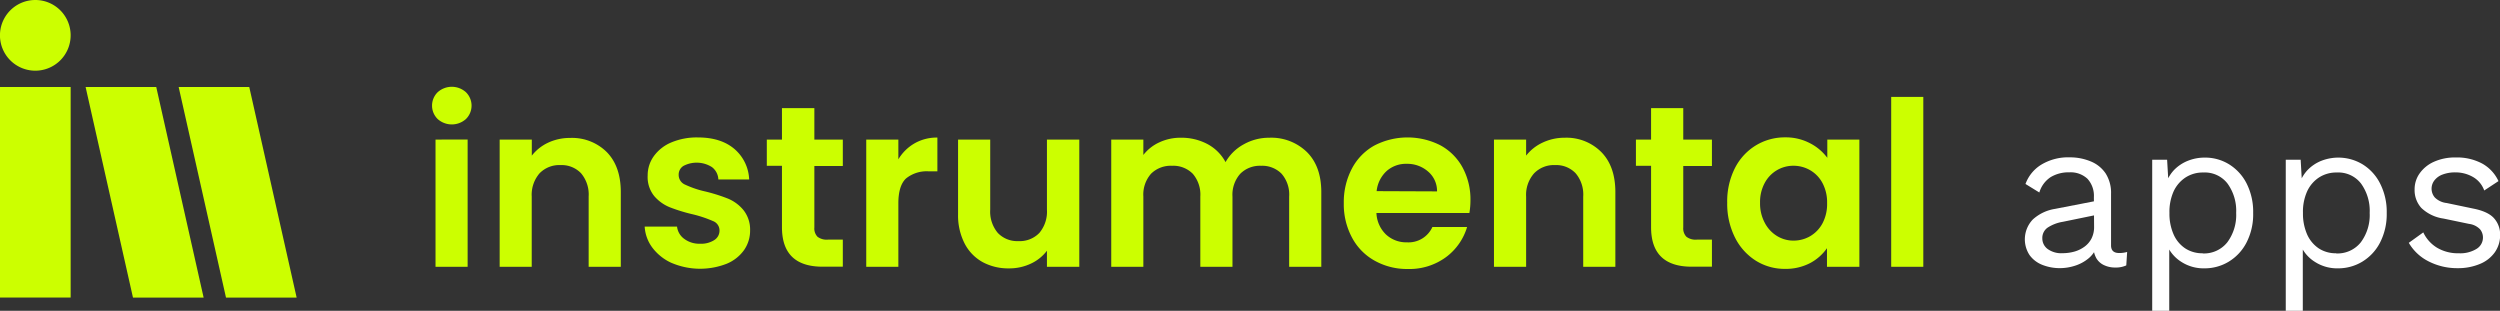 <svg xmlns="http://www.w3.org/2000/svg" viewBox="0 0 610.42 75.88"><rect x="0" y="0" width="610.42" height="75.88" fill="#333333" stroke="none"/><defs><style>.cls-1{fill:#cf0;}.cls-2{fill:#fff;}</style></defs><title>intoHUBappsINS-Brand</title><g id="Capa_2" data-name="Capa 2"><g id="Capa_1-2" data-name="Capa 1"><path class="cls-1" d="M106.87,29.07a4.59,4.59,0,0,1,0-6.56,5.16,5.16,0,0,1,6.89,0,4.59,4.59,0,0,1,0,6.56,5.18,5.18,0,0,1-6.89,0Zm7.31,5V65.14h-7.84V34.08Z"/><path class="cls-1" d="M148.16,37.14q3.42,3.49,3.42,9.78V65.14h-7.85V48a8.05,8.05,0,0,0-1.85-5.69,6.55,6.55,0,0,0-5-2,6.71,6.71,0,0,0-5.13,2A8,8,0,0,0,129.83,48V65.14H122V34.08h7.85V38a10.91,10.91,0,0,1,4-3.17,12.51,12.51,0,0,1,5.36-1.15A12,12,0,0,1,148.16,37.14Z"/><path class="cls-1" d="M164.14,64.27a12.07,12.07,0,0,1-4.8-3.73,9.43,9.43,0,0,1-1.93-5.21h7.9a4.28,4.28,0,0,0,1.77,3,6.12,6.12,0,0,0,3.84,1.18,5.94,5.94,0,0,0,3.5-.9,2.71,2.71,0,0,0,1.26-2.3A2.43,2.43,0,0,0,174.14,54a29.75,29.75,0,0,0-4.9-1.65,40.78,40.78,0,0,1-5.69-1.74,9.87,9.87,0,0,1-3.82-2.75,7.38,7.38,0,0,1-1.59-5,8,8,0,0,1,1.48-4.7,10,10,0,0,1,4.26-3.37,16,16,0,0,1,6.53-1.23c3.7,0,6.66.92,8.86,2.77a10.3,10.3,0,0,1,3.65,7.49H175.4a4,4,0,0,0-1.54-3,6.94,6.94,0,0,0-7-.3,2.48,2.48,0,0,0-1.15,2.18,2.56,2.56,0,0,0,1.57,2.38,23.77,23.77,0,0,0,4.88,1.66,41.21,41.21,0,0,1,5.55,1.74,9.67,9.67,0,0,1,3.78,2.77,7.61,7.61,0,0,1,1.66,5,8.25,8.25,0,0,1-1.49,4.83,9.75,9.75,0,0,1-4.26,3.33,17.77,17.77,0,0,1-13.31-.17Z"/><path class="cls-1" d="M198.84,40.53v15a2.93,2.93,0,0,0,.76,2.27,3.68,3.68,0,0,0,2.55.71h3.64v6.61h-4.93q-9.93,0-9.93-9.64v-15h-3.7V34.08h3.7V26.4h7.91v7.68h6.95v6.45Z"/><path class="cls-1" d="M223.31,35a10.9,10.9,0,0,1,5.57-1.41v8.25h-2.07a8,8,0,0,0-5.58,1.73q-1.87,1.74-1.88,6.06V65.14h-7.84V34.08h7.84V38.9A11,11,0,0,1,223.31,35Z"/><path class="cls-1" d="M263.53,34.08V65.14h-7.9V61.22a10.38,10.38,0,0,1-3.95,3.16,12.26,12.26,0,0,1-5.3,1.15A13.15,13.15,0,0,1,239.93,64a10.89,10.89,0,0,1-4.4-4.54,15.06,15.06,0,0,1-1.6-7.15V34.08h7.85v17.1a8.07,8.07,0,0,0,1.85,5.69,6.55,6.55,0,0,0,5.05,2,6.63,6.63,0,0,0,5.1-2,8.07,8.07,0,0,0,1.85-5.69V34.08Z"/><path class="cls-1" d="M319.12,37.14q3.5,3.49,3.5,9.78V65.14h-7.85V48a7.73,7.73,0,0,0-1.85-5.58,6.64,6.64,0,0,0-5-1.94,6.77,6.77,0,0,0-5.08,1.94A7.7,7.7,0,0,0,300.93,48V65.14h-7.85V48a7.78,7.78,0,0,0-1.85-5.58,6.67,6.67,0,0,0-5.05-1.94,6.81,6.81,0,0,0-5.13,1.94A7.7,7.7,0,0,0,279.17,48V65.14h-7.84V34.08h7.84v3.76a10.35,10.35,0,0,1,3.9-3.08,12.14,12.14,0,0,1,5.24-1.13,13.54,13.54,0,0,1,6.5,1.54,10.76,10.76,0,0,1,4.43,4.41,11.29,11.29,0,0,1,4.4-4.32,12.6,12.6,0,0,1,6.26-1.63A12.46,12.46,0,0,1,319.12,37.14Z"/><path class="cls-1" d="M358.78,52h-22.7a7.7,7.7,0,0,0,2.35,5.27,7.25,7.25,0,0,0,5.1,1.9,6.4,6.4,0,0,0,6.22-3.75h8.47a14.19,14.19,0,0,1-5.16,7.37,15.08,15.08,0,0,1-9.36,2.89,16.15,16.15,0,0,1-8-2A13.87,13.87,0,0,1,330.11,58a17.22,17.22,0,0,1-2-8.41,17.55,17.55,0,0,1,2-8.46,13.74,13.74,0,0,1,5.49-5.61,17.67,17.67,0,0,1,16.06-.06,13.49,13.49,0,0,1,5.44,5.41,16.39,16.39,0,0,1,1.94,8A18.5,18.5,0,0,1,358.78,52Zm-7.9-5.27a6.23,6.23,0,0,0-2.19-4.85A7.72,7.72,0,0,0,343.48,40a7.11,7.11,0,0,0-4.91,1.76,7.76,7.76,0,0,0-2.44,4.91Z"/><path class="cls-1" d="M391,37.14q3.42,3.49,3.42,9.78V65.14h-7.85V48a8,8,0,0,0-1.85-5.69,6.52,6.52,0,0,0-5-2,6.7,6.7,0,0,0-5.13,2A7.92,7.92,0,0,0,372.63,48V65.14h-7.85V34.08h7.85V38a10.94,10.94,0,0,1,4-3.17A12.47,12.47,0,0,1,382,33.63,12,12,0,0,1,391,37.14Z"/><path class="cls-1" d="M411,40.53v15a2.93,2.93,0,0,0,.76,2.27,3.68,3.68,0,0,0,2.55.71H418v6.61h-4.93q-9.93,0-9.93-9.64v-15h-3.7V34.08h3.7V26.4H411v7.68h7v6.45Z"/><path class="cls-1" d="M423.56,41.15a13.76,13.76,0,0,1,5.1-5.61,13.57,13.57,0,0,1,7.21-2A12.72,12.72,0,0,1,442,35a12.19,12.19,0,0,1,4.17,3.53V34.08H454V65.14h-7.91V60.6A11.67,11.67,0,0,1,442,64.22a12.82,12.82,0,0,1-6.14,1.43,13.25,13.25,0,0,1-7.15-2,14.18,14.18,0,0,1-5.1-5.69,18.31,18.31,0,0,1-1.88-8.44A18,18,0,0,1,423.56,41.15ZM445,44.71a7.88,7.88,0,0,0-3-3.14,8.1,8.1,0,0,0-4.1-1.1,7.9,7.9,0,0,0-7,4.18,9.72,9.72,0,0,0-1.15,4.85,10,10,0,0,0,1.15,4.9,8.16,8.16,0,0,0,3,3.23,7.63,7.63,0,0,0,4,1.12,8.09,8.09,0,0,0,4.1-1.09,8,8,0,0,0,3-3.14,10.06,10.06,0,0,0,1.12-4.91A10,10,0,0,0,445,44.71Z"/><path class="cls-1" d="M469.61,23.66V65.14h-7.84V23.66Z"/><rect class="cls-1" y="21.24" width="17.25" height="51.41"/><polygon class="cls-1" points="49.72 72.66 32.47 72.66 20.9 21.24 38.15 21.24 49.72 72.66"/><polygon class="cls-1" points="72.43 72.66 55.18 72.66 43.62 21.24 60.86 21.24 72.43 72.66"/><path class="cls-1" d="M8.62,0a8.63,8.63,0,1,0,8.63,8.62A8.62,8.62,0,0,0,8.62,0Z"/><path class="cls-2" d="M511.26,48.16a6.16,6.16,0,0,0-1.56-4.5,6,6,0,0,0-4.42-1.58,8.47,8.47,0,0,0-4.58,1.17A6.8,6.8,0,0,0,497.94,47l-3.38-2.08a9.23,9.23,0,0,1,3.85-4.71,12.67,12.67,0,0,1,7-1.79,13.09,13.09,0,0,1,5.1,1,8,8,0,0,1,3.61,2.91,8.77,8.77,0,0,1,1.33,5V59.91c0,1.25.65,1.87,2,1.87a7,7,0,0,0,1.93-.26l-.21,3.28a6.06,6.06,0,0,1-2.71.52,6.22,6.22,0,0,1-2.7-.57A4.19,4.19,0,0,1,511.83,63a5.81,5.81,0,0,1-.68-2.94v-.52l1,.15A6.83,6.83,0,0,1,510.06,63a9.85,9.85,0,0,1-3.38,1.87,12.06,12.06,0,0,1-3.69.6,11.53,11.53,0,0,1-4.27-.78,7,7,0,0,1-3.14-2.37,7,7,0,0,1,.78-8.74A10.46,10.46,0,0,1,501.79,51l10.3-2v3.43l-8.37,1.72a9.58,9.58,0,0,0-3.8,1.46,3.07,3.07,0,0,0-1.25,2.6A3.19,3.19,0,0,0,500,60.82a5.64,5.64,0,0,0,3.61,1,10.61,10.61,0,0,0,2.89-.39,7.67,7.67,0,0,0,2.47-1.2,5.7,5.7,0,0,0,1.71-2,6.18,6.18,0,0,0,.63-2.88Z"/><path class="cls-2" d="M525.5,75.88V39h3.64l.37,6.34-.58-.73a9,9,0,0,1,2-3.2,9.69,9.69,0,0,1,3.28-2.15,11,11,0,0,1,4.16-.78,11.11,11.11,0,0,1,5.85,1.61,11.73,11.73,0,0,1,4.29,4.63A15.29,15.29,0,0,1,550.15,52a15,15,0,0,1-1.64,7.25,11.7,11.7,0,0,1-4.34,4.65,11.32,11.32,0,0,1-5.93,1.62,10,10,0,0,1-5.64-1.59,9.05,9.05,0,0,1-3.46-4l.52-.78v16.8Zm12.33-14a7.26,7.26,0,0,0,6-2.71A11.14,11.14,0,0,0,546,52a11.32,11.32,0,0,0-2.11-7.18,7,7,0,0,0-5.9-2.7,7.73,7.73,0,0,0-4.36,1.22,8.14,8.14,0,0,0-2.92,3.43,12.23,12.23,0,0,0-1,5.23,12.44,12.44,0,0,0,1,5.2,7.89,7.89,0,0,0,2.86,3.45A7.55,7.55,0,0,0,537.83,61.84Z"/><path class="cls-2" d="M558.11,75.88V39h3.64l.36,6.34-.57-.73a9,9,0,0,1,2-3.2,9.65,9.65,0,0,1,3.27-2.15,11.45,11.45,0,0,1,10,.83,11.59,11.59,0,0,1,4.29,4.63A15.17,15.17,0,0,1,582.76,52a15.13,15.13,0,0,1-1.64,7.25,11.7,11.7,0,0,1-4.34,4.65,11.35,11.35,0,0,1-5.93,1.62,10,10,0,0,1-5.64-1.59,8.93,8.93,0,0,1-3.46-4l.52-.78v16.8Zm12.32-14a7.27,7.27,0,0,0,6-2.71A11.14,11.14,0,0,0,578.6,52a11.38,11.38,0,0,0-2.11-7.18,7,7,0,0,0-5.9-2.7,7.76,7.76,0,0,0-4.37,1.22,8.05,8.05,0,0,0-2.91,3.43,12.08,12.08,0,0,0-1,5.23,12.6,12.6,0,0,0,1,5.2,8,8,0,0,0,2.86,3.45A7.55,7.55,0,0,0,570.43,61.84Z"/><path class="cls-2" d="M600.07,65.48a15.23,15.23,0,0,1-7-1.62,11.58,11.58,0,0,1-4.92-4.57l3.54-2.55a8.68,8.68,0,0,0,3.35,3.74,10,10,0,0,0,5.33,1.36,7.58,7.58,0,0,0,4.32-1.07A3.24,3.24,0,0,0,606.26,58a3.17,3.17,0,0,0-.7-2,4.46,4.46,0,0,0-2.68-1.33l-6.24-1.3a9.8,9.8,0,0,1-5.43-2.6,6.47,6.47,0,0,1-1.64-4.52,6.65,6.65,0,0,1,1.22-3.9,8.47,8.47,0,0,1,3.48-2.84,12.43,12.43,0,0,1,5.33-1.06,13,13,0,0,1,6.5,1.5,9.39,9.39,0,0,1,3.95,4.27l-3.48,2.29a6.17,6.17,0,0,0-2.86-3.36,8.56,8.56,0,0,0-4.11-1.06,8.67,8.67,0,0,0-3.19.52,4.46,4.46,0,0,0-2,1.43,3.3,3.3,0,0,0,.08,4.16,4.8,4.8,0,0,0,2.91,1.37l6.5,1.36q3.63.72,5.09,2.39a5.94,5.94,0,0,1,1.46,4,7.24,7.24,0,0,1-1.3,4.29,8.29,8.29,0,0,1-3.64,2.84A13.78,13.78,0,0,1,600.07,65.48Z"/></g></g></svg>